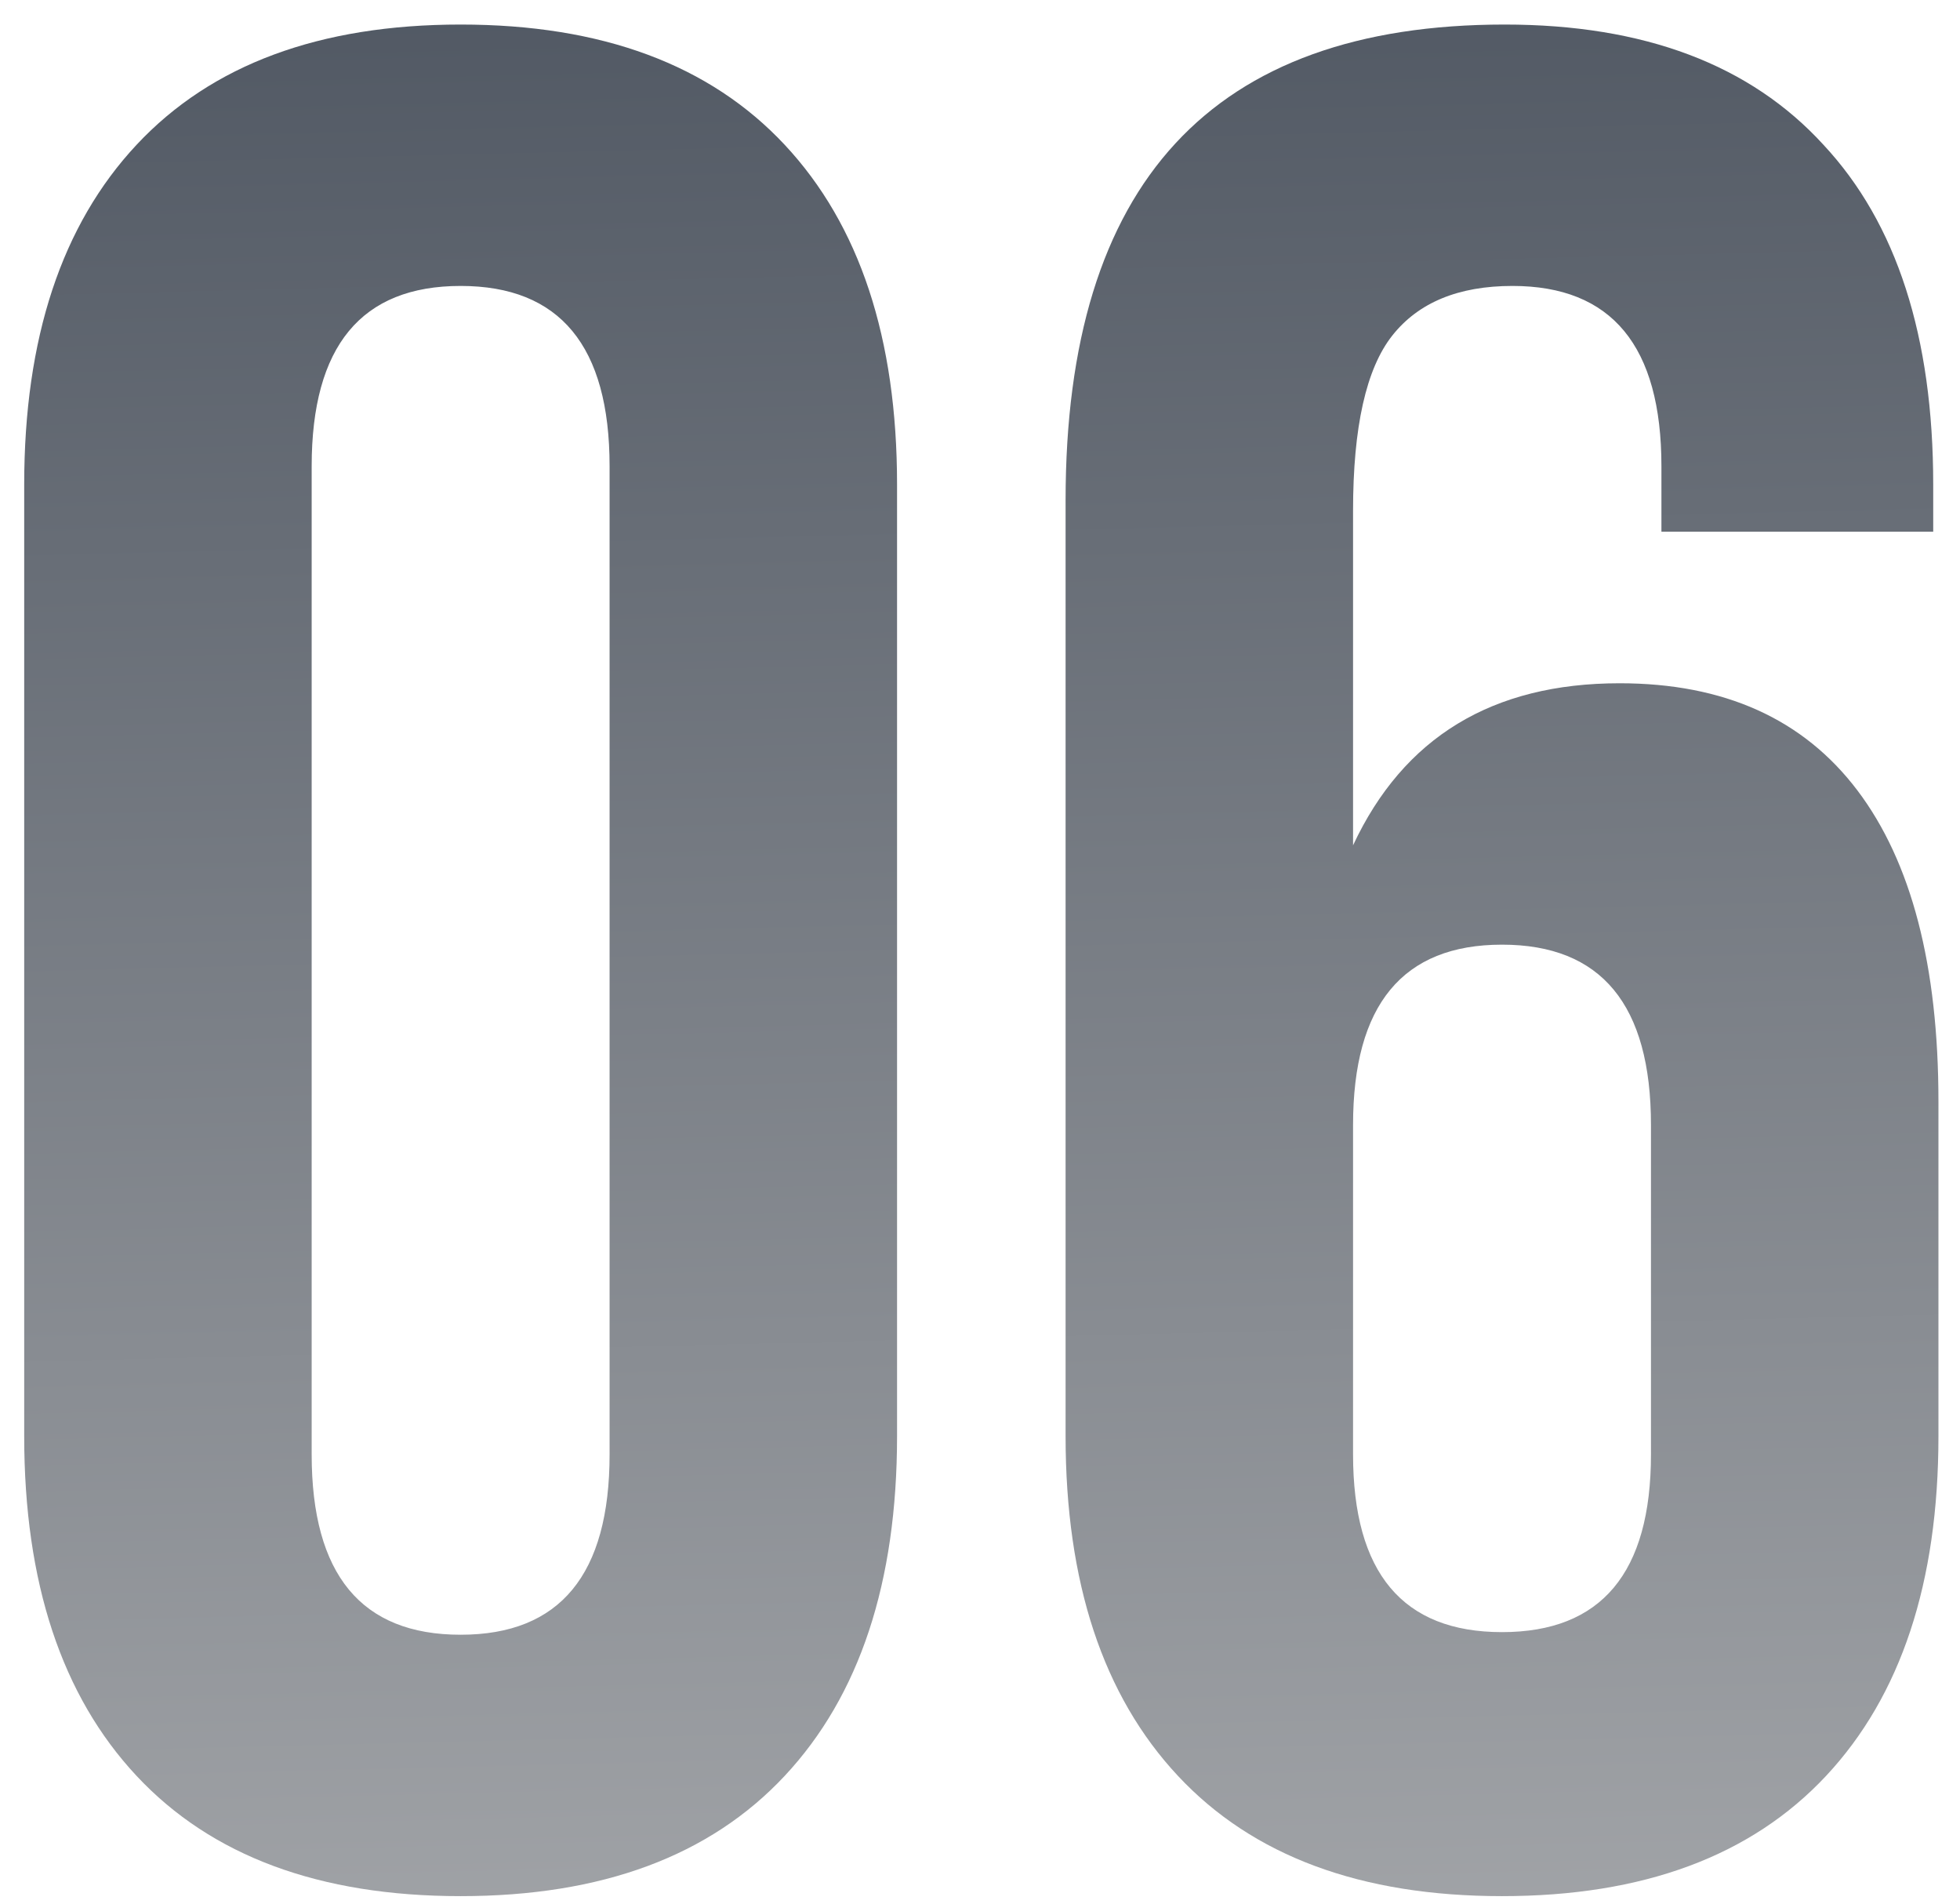 <?xml version="1.0" encoding="UTF-8"?> <svg xmlns="http://www.w3.org/2000/svg" width="69" height="67" viewBox="0 0 69 67" fill="none"><path d="M0.852 17.056C0.852 11.904 2.171 7.917 4.808 5.096C7.445 2.275 11.248 0.864 16.216 0.864C21.184 0.864 24.987 2.275 27.624 5.096C30.261 7.917 31.58 11.904 31.58 17.056V50.544C31.58 55.696 30.261 59.683 27.624 62.504C24.987 65.325 21.184 66.736 16.216 66.736C11.248 66.736 7.445 65.325 4.808 62.504C2.171 59.683 0.852 55.696 0.852 50.544V17.056ZM10.972 51.188C10.972 55.42 12.72 57.536 16.216 57.536C19.712 57.536 21.46 55.42 21.46 51.188V16.412C21.46 12.18 19.712 10.064 16.216 10.064C12.72 10.064 10.972 12.18 10.972 16.412V51.188ZM37.513 17.608C37.513 6.445 42.665 0.864 52.969 0.864C57.875 0.864 61.617 2.275 64.193 5.096C66.769 7.856 68.057 11.843 68.057 17.056V18.712H58.489V16.412C58.489 12.18 56.741 10.064 53.245 10.064C51.343 10.064 49.933 10.647 49.013 11.812C48.093 12.977 47.633 15.032 47.633 17.976V29.752C49.411 25.949 52.539 24.048 57.017 24.048C60.697 24.048 63.487 25.305 65.389 27.82C67.29 30.335 68.241 33.984 68.241 38.768V50.544C68.241 55.696 66.922 59.683 64.285 62.504C61.647 65.325 57.845 66.736 52.877 66.736C47.909 66.736 44.106 65.325 41.469 62.504C38.831 59.683 37.513 55.696 37.513 50.544V17.608ZM52.877 33.248C49.381 33.248 47.633 35.364 47.633 39.596V51.188C47.633 55.359 49.381 57.444 52.877 57.444C56.373 57.444 58.121 55.359 58.121 51.188V39.596C58.121 35.364 56.373 33.248 52.877 33.248Z" fill="url(#paint0_linear_130_602)"></path><defs><linearGradient id="paint0_linear_130_602" x1="28.137" y1="-9.048" x2="30.915" y2="103.496" gradientUnits="userSpaceOnUse"><stop stop-color="#474F5B"></stop><stop offset="1" stop-color="#CACACA"></stop></linearGradient></defs></svg> 